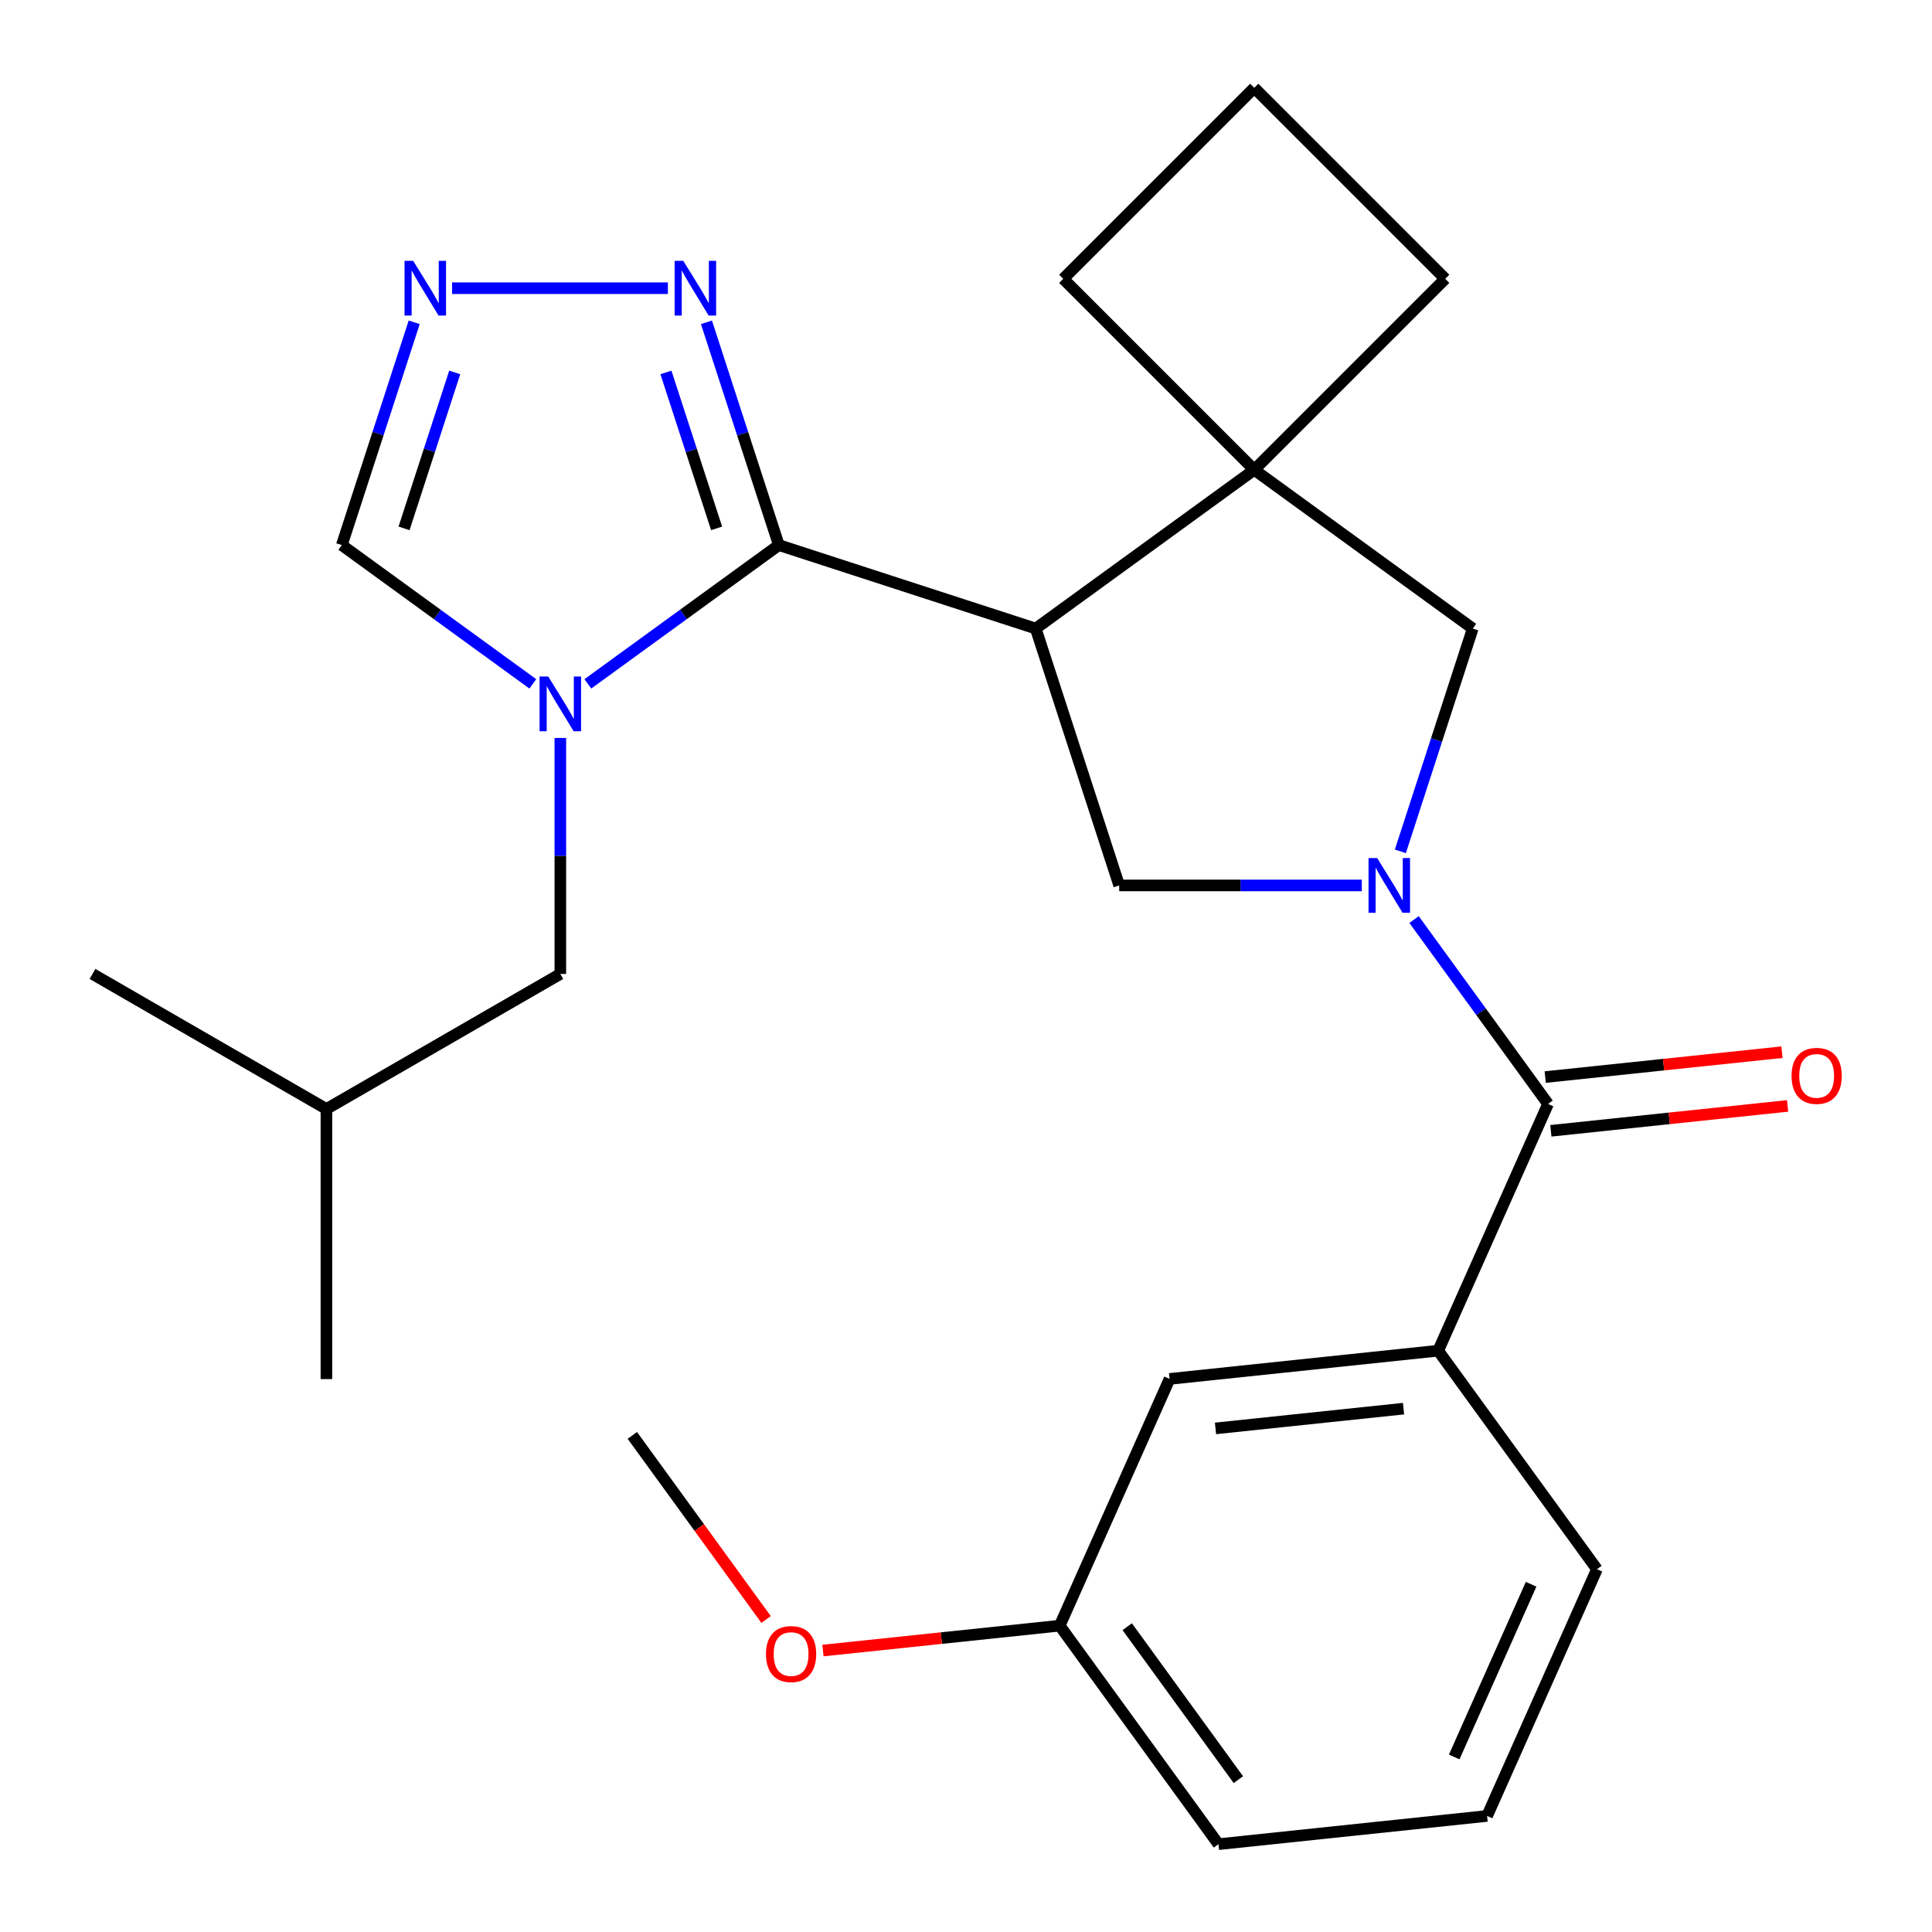 <?xml version='1.0' encoding='iso-8859-1'?>
<svg version='1.1' baseProfile='full'
              xmlns='http://www.w3.org/2000/svg'
                      xmlns:rdkit='http://www.rdkit.org/xml'
                      xmlns:xlink='http://www.w3.org/1999/xlink'
                  xml:space='preserve'
width='1000px' height='1000px' viewBox='0 0 1000 1000'>
<!-- END OF HEADER -->
<rect style='opacity:1.0;fill:#FFFFFF;stroke:none' width='1000' height='1000' x='0' y='0'> </rect>
<path class='bond-1' d='M 403.128,282.137 L 536.087,325.338' style='fill:none;fill-rule:evenodd;stroke:#000000;stroke-width:6px;stroke-linecap:butt;stroke-linejoin:miter;stroke-opacity:1' />
<path class='bond-2' d='M 403.128,282.137 L 353.694,318.052' style='fill:none;fill-rule:evenodd;stroke:#000000;stroke-width:6px;stroke-linecap:butt;stroke-linejoin:miter;stroke-opacity:1' />
<path class='bond-2' d='M 353.694,318.052 L 304.261,353.968' style='fill:none;fill-rule:evenodd;stroke:#0000FF;stroke-width:6px;stroke-linecap:butt;stroke-linejoin:miter;stroke-opacity:1' />
<path class='bond-6' d='M 403.128,282.137 L 384.396,224.484' style='fill:none;fill-rule:evenodd;stroke:#000000;stroke-width:6px;stroke-linecap:butt;stroke-linejoin:miter;stroke-opacity:1' />
<path class='bond-6' d='M 384.396,224.484 L 365.663,166.832' style='fill:none;fill-rule:evenodd;stroke:#0000FF;stroke-width:6px;stroke-linecap:butt;stroke-linejoin:miter;stroke-opacity:1' />
<path class='bond-6' d='M 370.916,273.481 L 357.804,233.125' style='fill:none;fill-rule:evenodd;stroke:#000000;stroke-width:6px;stroke-linecap:butt;stroke-linejoin:miter;stroke-opacity:1' />
<path class='bond-6' d='M 357.804,233.125 L 344.691,192.768' style='fill:none;fill-rule:evenodd;stroke:#0000FF;stroke-width:6px;stroke-linecap:butt;stroke-linejoin:miter;stroke-opacity:1' />
<path class='bond-0' d='M 704.855,458.297 L 642.072,458.297' style='fill:none;fill-rule:evenodd;stroke:#0000FF;stroke-width:6px;stroke-linecap:butt;stroke-linejoin:miter;stroke-opacity:1' />
<path class='bond-0' d='M 642.072,458.297 L 579.289,458.297' style='fill:none;fill-rule:evenodd;stroke:#000000;stroke-width:6px;stroke-linecap:butt;stroke-linejoin:miter;stroke-opacity:1' />
<path class='bond-3' d='M 731.918,475.952 L 766.591,523.676' style='fill:none;fill-rule:evenodd;stroke:#0000FF;stroke-width:6px;stroke-linecap:butt;stroke-linejoin:miter;stroke-opacity:1' />
<path class='bond-3' d='M 766.591,523.676 L 801.264,571.399' style='fill:none;fill-rule:evenodd;stroke:#000000;stroke-width:6px;stroke-linecap:butt;stroke-linejoin:miter;stroke-opacity:1' />
<path class='bond-27' d='M 724.827,440.642 L 743.559,382.99' style='fill:none;fill-rule:evenodd;stroke:#0000FF;stroke-width:6px;stroke-linecap:butt;stroke-linejoin:miter;stroke-opacity:1' />
<path class='bond-27' d='M 743.559,382.99 L 762.292,325.338' style='fill:none;fill-rule:evenodd;stroke:#000000;stroke-width:6px;stroke-linecap:butt;stroke-linejoin:miter;stroke-opacity:1' />
<path class='bond-4' d='M 536.087,325.338 L 579.289,458.297' style='fill:none;fill-rule:evenodd;stroke:#000000;stroke-width:6px;stroke-linecap:butt;stroke-linejoin:miter;stroke-opacity:1' />
<path class='bond-5' d='M 536.087,325.338 L 649.19,243.164' style='fill:none;fill-rule:evenodd;stroke:#000000;stroke-width:6px;stroke-linecap:butt;stroke-linejoin:miter;stroke-opacity:1' />
<path class='bond-9' d='M 275.791,353.968 L 226.357,318.052' style='fill:none;fill-rule:evenodd;stroke:#0000FF;stroke-width:6px;stroke-linecap:butt;stroke-linejoin:miter;stroke-opacity:1' />
<path class='bond-9' d='M 226.357,318.052 L 176.924,282.137' style='fill:none;fill-rule:evenodd;stroke:#000000;stroke-width:6px;stroke-linecap:butt;stroke-linejoin:miter;stroke-opacity:1' />
<path class='bond-11' d='M 290.026,381.965 L 290.026,443.039' style='fill:none;fill-rule:evenodd;stroke:#0000FF;stroke-width:6px;stroke-linecap:butt;stroke-linejoin:miter;stroke-opacity:1' />
<path class='bond-11' d='M 290.026,443.039 L 290.026,504.112' style='fill:none;fill-rule:evenodd;stroke:#000000;stroke-width:6px;stroke-linecap:butt;stroke-linejoin:miter;stroke-opacity:1' />
<path class='bond-10' d='M 801.264,571.399 L 744.401,699.115' style='fill:none;fill-rule:evenodd;stroke:#000000;stroke-width:6px;stroke-linecap:butt;stroke-linejoin:miter;stroke-opacity:1' />
<path class='bond-12' d='M 802.725,585.303 L 863.996,578.863' style='fill:none;fill-rule:evenodd;stroke:#000000;stroke-width:6px;stroke-linecap:butt;stroke-linejoin:miter;stroke-opacity:1' />
<path class='bond-12' d='M 863.996,578.863 L 925.266,572.423' style='fill:none;fill-rule:evenodd;stroke:#FF0000;stroke-width:6px;stroke-linecap:butt;stroke-linejoin:miter;stroke-opacity:1' />
<path class='bond-12' d='M 799.803,557.496 L 861.073,551.056' style='fill:none;fill-rule:evenodd;stroke:#000000;stroke-width:6px;stroke-linecap:butt;stroke-linejoin:miter;stroke-opacity:1' />
<path class='bond-12' d='M 861.073,551.056 L 922.344,544.616' style='fill:none;fill-rule:evenodd;stroke:#FF0000;stroke-width:6px;stroke-linecap:butt;stroke-linejoin:miter;stroke-opacity:1' />
<path class='bond-8' d='M 649.19,243.164 L 762.292,325.338' style='fill:none;fill-rule:evenodd;stroke:#000000;stroke-width:6px;stroke-linecap:butt;stroke-linejoin:miter;stroke-opacity:1' />
<path class='bond-15' d='M 649.19,243.164 L 748.044,144.309' style='fill:none;fill-rule:evenodd;stroke:#000000;stroke-width:6px;stroke-linecap:butt;stroke-linejoin:miter;stroke-opacity:1' />
<path class='bond-16' d='M 649.19,243.164 L 550.335,144.309' style='fill:none;fill-rule:evenodd;stroke:#000000;stroke-width:6px;stroke-linecap:butt;stroke-linejoin:miter;stroke-opacity:1' />
<path class='bond-7' d='M 345.692,149.177 L 234.004,149.177' style='fill:none;fill-rule:evenodd;stroke:#0000FF;stroke-width:6px;stroke-linecap:butt;stroke-linejoin:miter;stroke-opacity:1' />
<path class='bond-26' d='M 214.388,166.832 L 195.656,224.484' style='fill:none;fill-rule:evenodd;stroke:#0000FF;stroke-width:6px;stroke-linecap:butt;stroke-linejoin:miter;stroke-opacity:1' />
<path class='bond-26' d='M 195.656,224.484 L 176.924,282.137' style='fill:none;fill-rule:evenodd;stroke:#000000;stroke-width:6px;stroke-linecap:butt;stroke-linejoin:miter;stroke-opacity:1' />
<path class='bond-26' d='M 235.361,192.768 L 222.248,233.125' style='fill:none;fill-rule:evenodd;stroke:#0000FF;stroke-width:6px;stroke-linecap:butt;stroke-linejoin:miter;stroke-opacity:1' />
<path class='bond-26' d='M 222.248,233.125 L 209.135,273.481' style='fill:none;fill-rule:evenodd;stroke:#000000;stroke-width:6px;stroke-linecap:butt;stroke-linejoin:miter;stroke-opacity:1' />
<path class='bond-13' d='M 744.401,699.115 L 605.365,713.728' style='fill:none;fill-rule:evenodd;stroke:#000000;stroke-width:6px;stroke-linecap:butt;stroke-linejoin:miter;stroke-opacity:1' />
<path class='bond-13' d='M 726.469,729.114 L 629.143,739.343' style='fill:none;fill-rule:evenodd;stroke:#000000;stroke-width:6px;stroke-linecap:butt;stroke-linejoin:miter;stroke-opacity:1' />
<path class='bond-17' d='M 744.401,699.115 L 826.575,812.217' style='fill:none;fill-rule:evenodd;stroke:#000000;stroke-width:6px;stroke-linecap:butt;stroke-linejoin:miter;stroke-opacity:1' />
<path class='bond-19' d='M 290.026,504.112 L 168.954,574.013' style='fill:none;fill-rule:evenodd;stroke:#000000;stroke-width:6px;stroke-linecap:butt;stroke-linejoin:miter;stroke-opacity:1' />
<path class='bond-14' d='M 605.365,713.728 L 548.503,841.443' style='fill:none;fill-rule:evenodd;stroke:#000000;stroke-width:6px;stroke-linecap:butt;stroke-linejoin:miter;stroke-opacity:1' />
<path class='bond-18' d='M 548.503,841.443 L 487.232,847.883' style='fill:none;fill-rule:evenodd;stroke:#000000;stroke-width:6px;stroke-linecap:butt;stroke-linejoin:miter;stroke-opacity:1' />
<path class='bond-18' d='M 487.232,847.883 L 425.962,854.323' style='fill:none;fill-rule:evenodd;stroke:#FF0000;stroke-width:6px;stroke-linecap:butt;stroke-linejoin:miter;stroke-opacity:1' />
<path class='bond-29' d='M 548.503,841.443 L 630.676,954.545' style='fill:none;fill-rule:evenodd;stroke:#000000;stroke-width:6px;stroke-linecap:butt;stroke-linejoin:miter;stroke-opacity:1' />
<path class='bond-29' d='M 583.449,841.974 L 640.971,921.145' style='fill:none;fill-rule:evenodd;stroke:#000000;stroke-width:6px;stroke-linecap:butt;stroke-linejoin:miter;stroke-opacity:1' />
<path class='bond-28' d='M 748.044,144.309 L 649.19,45.455' style='fill:none;fill-rule:evenodd;stroke:#000000;stroke-width:6px;stroke-linecap:butt;stroke-linejoin:miter;stroke-opacity:1' />
<path class='bond-20' d='M 550.335,144.309 L 649.19,45.455' style='fill:none;fill-rule:evenodd;stroke:#000000;stroke-width:6px;stroke-linecap:butt;stroke-linejoin:miter;stroke-opacity:1' />
<path class='bond-21' d='M 826.575,812.217 L 769.712,939.932' style='fill:none;fill-rule:evenodd;stroke:#000000;stroke-width:6px;stroke-linecap:butt;stroke-linejoin:miter;stroke-opacity:1' />
<path class='bond-21' d='M 792.502,820.002 L 752.699,909.402' style='fill:none;fill-rule:evenodd;stroke:#000000;stroke-width:6px;stroke-linecap:butt;stroke-linejoin:miter;stroke-opacity:1' />
<path class='bond-23' d='M 396.523,838.242 L 361.908,790.598' style='fill:none;fill-rule:evenodd;stroke:#FF0000;stroke-width:6px;stroke-linecap:butt;stroke-linejoin:miter;stroke-opacity:1' />
<path class='bond-23' d='M 361.908,790.598 L 327.293,742.955' style='fill:none;fill-rule:evenodd;stroke:#000000;stroke-width:6px;stroke-linecap:butt;stroke-linejoin:miter;stroke-opacity:1' />
<path class='bond-24' d='M 168.954,574.013 L 168.954,713.815' style='fill:none;fill-rule:evenodd;stroke:#000000;stroke-width:6px;stroke-linecap:butt;stroke-linejoin:miter;stroke-opacity:1' />
<path class='bond-25' d='M 168.954,574.013 L 47.882,504.112' style='fill:none;fill-rule:evenodd;stroke:#000000;stroke-width:6px;stroke-linecap:butt;stroke-linejoin:miter;stroke-opacity:1' />
<path class='bond-22' d='M 769.712,939.932 L 630.676,954.545' style='fill:none;fill-rule:evenodd;stroke:#000000;stroke-width:6px;stroke-linecap:butt;stroke-linejoin:miter;stroke-opacity:1' />
<path  class='atom-1' d='M 712.83 444.137
L 722.11 459.137
Q 723.03 460.617, 724.51 463.297
Q 725.99 465.977, 726.07 466.137
L 726.07 444.137
L 729.83 444.137
L 729.83 472.457
L 725.95 472.457
L 715.99 456.057
Q 714.83 454.137, 713.59 451.937
Q 712.39 449.737, 712.03 449.057
L 712.03 472.457
L 708.35 472.457
L 708.35 444.137
L 712.83 444.137
' fill='#0000FF'/>
<path  class='atom-3' d='M 283.766 350.15
L 293.046 365.15
Q 293.966 366.63, 295.446 369.31
Q 296.926 371.99, 297.006 372.15
L 297.006 350.15
L 300.766 350.15
L 300.766 378.47
L 296.886 378.47
L 286.926 362.07
Q 285.766 360.15, 284.526 357.95
Q 283.326 355.75, 282.966 355.07
L 282.966 378.47
L 279.286 378.47
L 279.286 350.15
L 283.766 350.15
' fill='#0000FF'/>
<path  class='atom-7' d='M 353.667 135.017
L 362.947 150.017
Q 363.867 151.497, 365.347 154.177
Q 366.827 156.857, 366.907 157.017
L 366.907 135.017
L 370.667 135.017
L 370.667 163.337
L 366.787 163.337
L 356.827 146.937
Q 355.667 145.017, 354.427 142.817
Q 353.227 140.617, 352.867 139.937
L 352.867 163.337
L 349.187 163.337
L 349.187 135.017
L 353.667 135.017
' fill='#0000FF'/>
<path  class='atom-8' d='M 213.865 135.017
L 223.145 150.017
Q 224.065 151.497, 225.545 154.177
Q 227.025 156.857, 227.105 157.017
L 227.105 135.017
L 230.865 135.017
L 230.865 163.337
L 226.985 163.337
L 217.025 146.937
Q 215.865 145.017, 214.625 142.817
Q 213.425 140.617, 213.065 139.937
L 213.065 163.337
L 209.385 163.337
L 209.385 135.017
L 213.865 135.017
' fill='#0000FF'/>
<path  class='atom-13' d='M 927.3 556.866
Q 927.3 550.066, 930.66 546.266
Q 934.02 542.466, 940.3 542.466
Q 946.58 542.466, 949.94 546.266
Q 953.3 550.066, 953.3 556.866
Q 953.3 563.746, 949.9 567.666
Q 946.5 571.546, 940.3 571.546
Q 934.06 571.546, 930.66 567.666
Q 927.3 563.786, 927.3 556.866
M 940.3 568.346
Q 944.62 568.346, 946.94 565.466
Q 949.3 562.546, 949.3 556.866
Q 949.3 551.306, 946.94 548.506
Q 944.62 545.666, 940.3 545.666
Q 935.98 545.666, 933.62 548.466
Q 931.3 551.266, 931.3 556.866
Q 931.3 562.586, 933.62 565.466
Q 935.98 568.346, 940.3 568.346
' fill='#FF0000'/>
<path  class='atom-19' d='M 396.467 856.137
Q 396.467 849.337, 399.827 845.537
Q 403.187 841.737, 409.467 841.737
Q 415.747 841.737, 419.107 845.537
Q 422.467 849.337, 422.467 856.137
Q 422.467 863.017, 419.067 866.937
Q 415.667 870.817, 409.467 870.817
Q 403.227 870.817, 399.827 866.937
Q 396.467 863.057, 396.467 856.137
M 409.467 867.617
Q 413.787 867.617, 416.107 864.737
Q 418.467 861.817, 418.467 856.137
Q 418.467 850.577, 416.107 847.777
Q 413.787 844.937, 409.467 844.937
Q 405.147 844.937, 402.787 847.737
Q 400.467 850.537, 400.467 856.137
Q 400.467 861.857, 402.787 864.737
Q 405.147 867.617, 409.467 867.617
' fill='#FF0000'/>
</svg>
